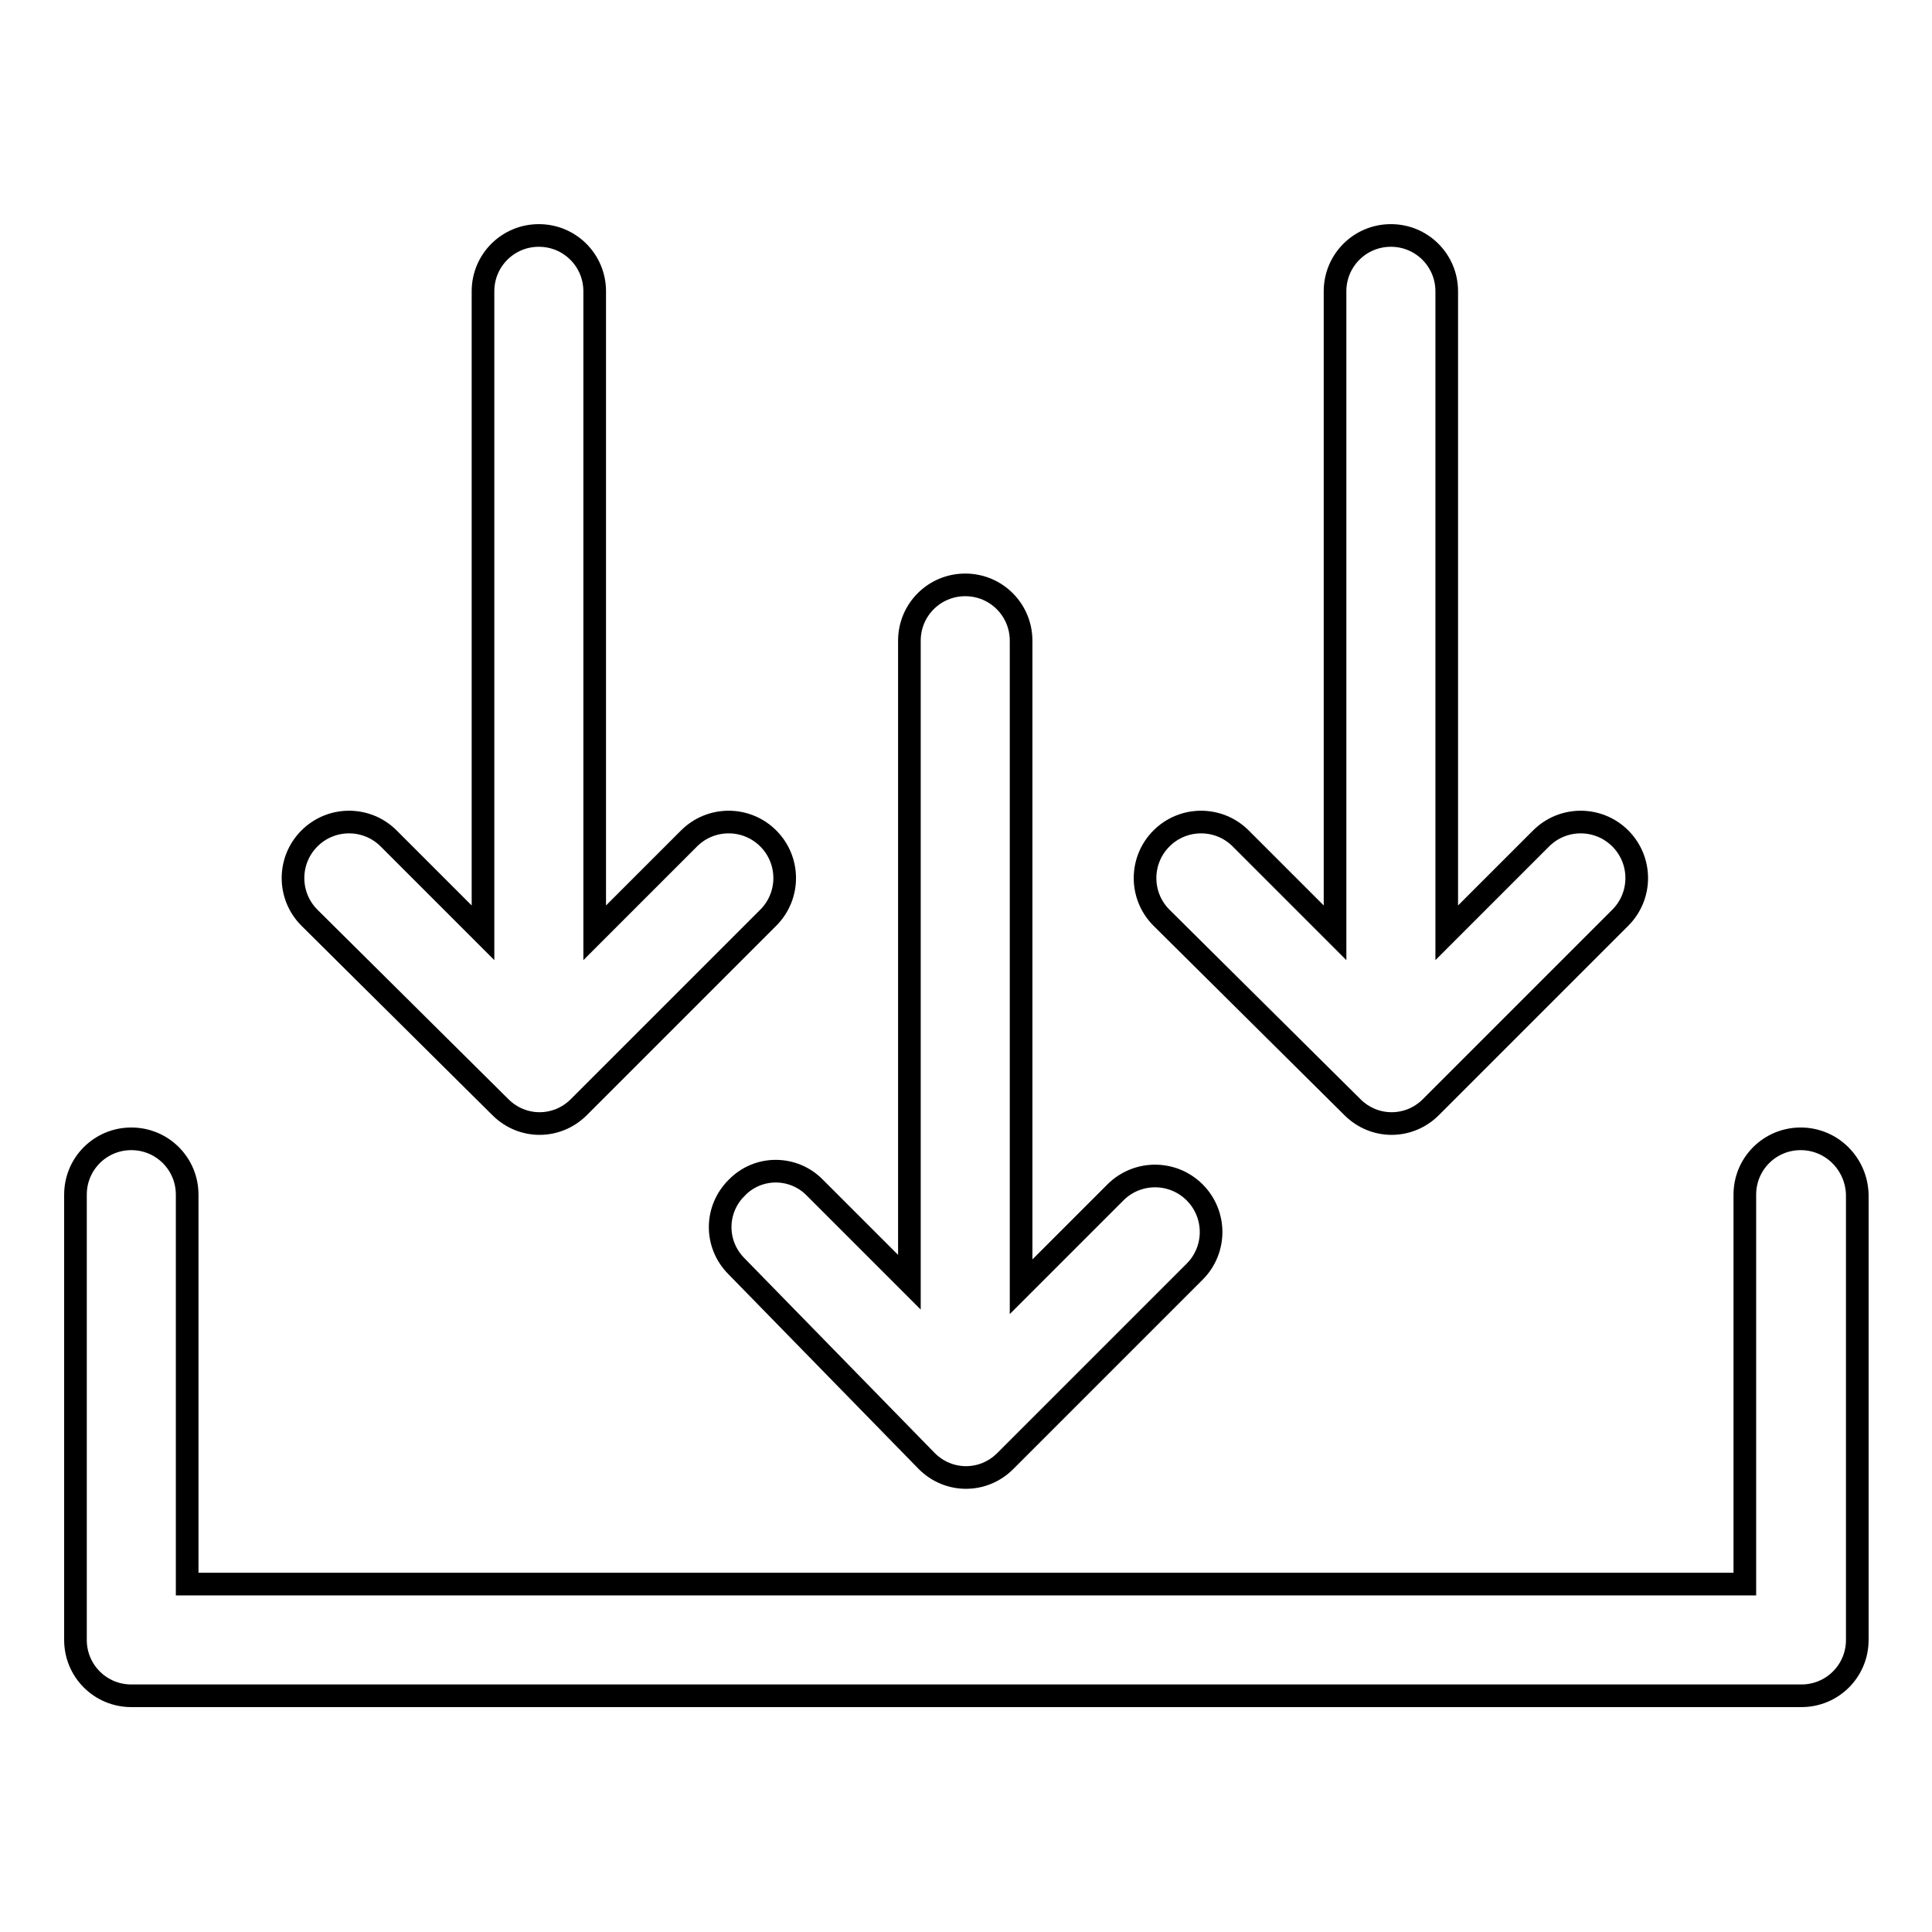 <?xml version="1.0" encoding="utf-8"?>
<!-- Svg Vector Icons : http://www.onlinewebfonts.com/icon -->
<!DOCTYPE svg PUBLIC "-//W3C//DTD SVG 1.1//EN" "http://www.w3.org/Graphics/SVG/1.1/DTD/svg11.dtd">
<svg version="1.1" xmlns="http://www.w3.org/2000/svg" xmlns:xlink="http://www.w3.org/1999/xlink" x="0px" y="0px" viewBox="0 0 256 256" enable-background="new 0 0 256 256" xml:space="preserve">
<g> <path stroke-width="3" fill-opacity="0" stroke="#000000"  d="M238.6,150.9c-4.1,0-7.4,3.3-7.4,7.4l0,0v51.6H24.8v-51.6c0-4.1-3.3-7.4-7.4-7.4s-7.4,3.3-7.4,7.4v59 c0,4.1,3.3,7.4,7.4,7.4l0,0h221.3c4.1,0,7.4-3.3,7.4-7.4l0,0v-59C246,154.2,242.7,150.9,238.6,150.9L238.6,150.9z M66.3,146.7 c2.9,2.9,7.5,2.9,10.4,0c0,0,0,0,0,0l25.1-25.1c2.9-2.9,2.9-7.6,0-10.5c-2.9-2.9-7.6-2.9-10.5,0l-12.5,12.5v-85 c0-4.1-3.3-7.4-7.4-7.4c-4.1,0-7.4,3.3-7.4,7.4v85l-12.5-12.5c-2.9-2.9-7.6-2.9-10.5,0c-2.9,2.9-2.9,7.6,0,10.5l0,0L66.3,146.7z  M179.2,146.7c2.9,2.9,7.5,2.9,10.4,0c0,0,0,0,0,0l25.1-25.1c2.9-2.9,2.9-7.6,0-10.5c-2.9-2.9-7.6-2.9-10.5,0l-12.5,12.5v-85 c0-4.1-3.3-7.4-7.4-7.4c-4.1,0-7.4,3.3-7.4,7.4v85l-12.5-12.5c-2.9-2.9-7.6-2.9-10.5,0c-2.9,2.9-2.9,7.6,0,10.5L179.2,146.7z"/> <path stroke-width="3" fill-opacity="0" stroke="#000000"  d="M97.6,157.4c-2.9,2.9-2.9,7.5,0,10.4c0,0,0,0,0,0l25.2,25.8c2.9,2.9,7.5,2.9,10.4,0c0,0,0,0,0,0l25.1-25.1 c2.9-2.9,2.9-7.6,0-10.5c-2.9-2.9-7.6-2.9-10.5,0l-12.5,12.5V84.9c0-4.1-3.3-7.4-7.4-7.4s-7.4,3.3-7.4,7.4v85l-12.5-12.5 C105.2,154.5,100.5,154.4,97.6,157.4C97.6,157.3,97.6,157.3,97.6,157.4z"/></g>
</svg>